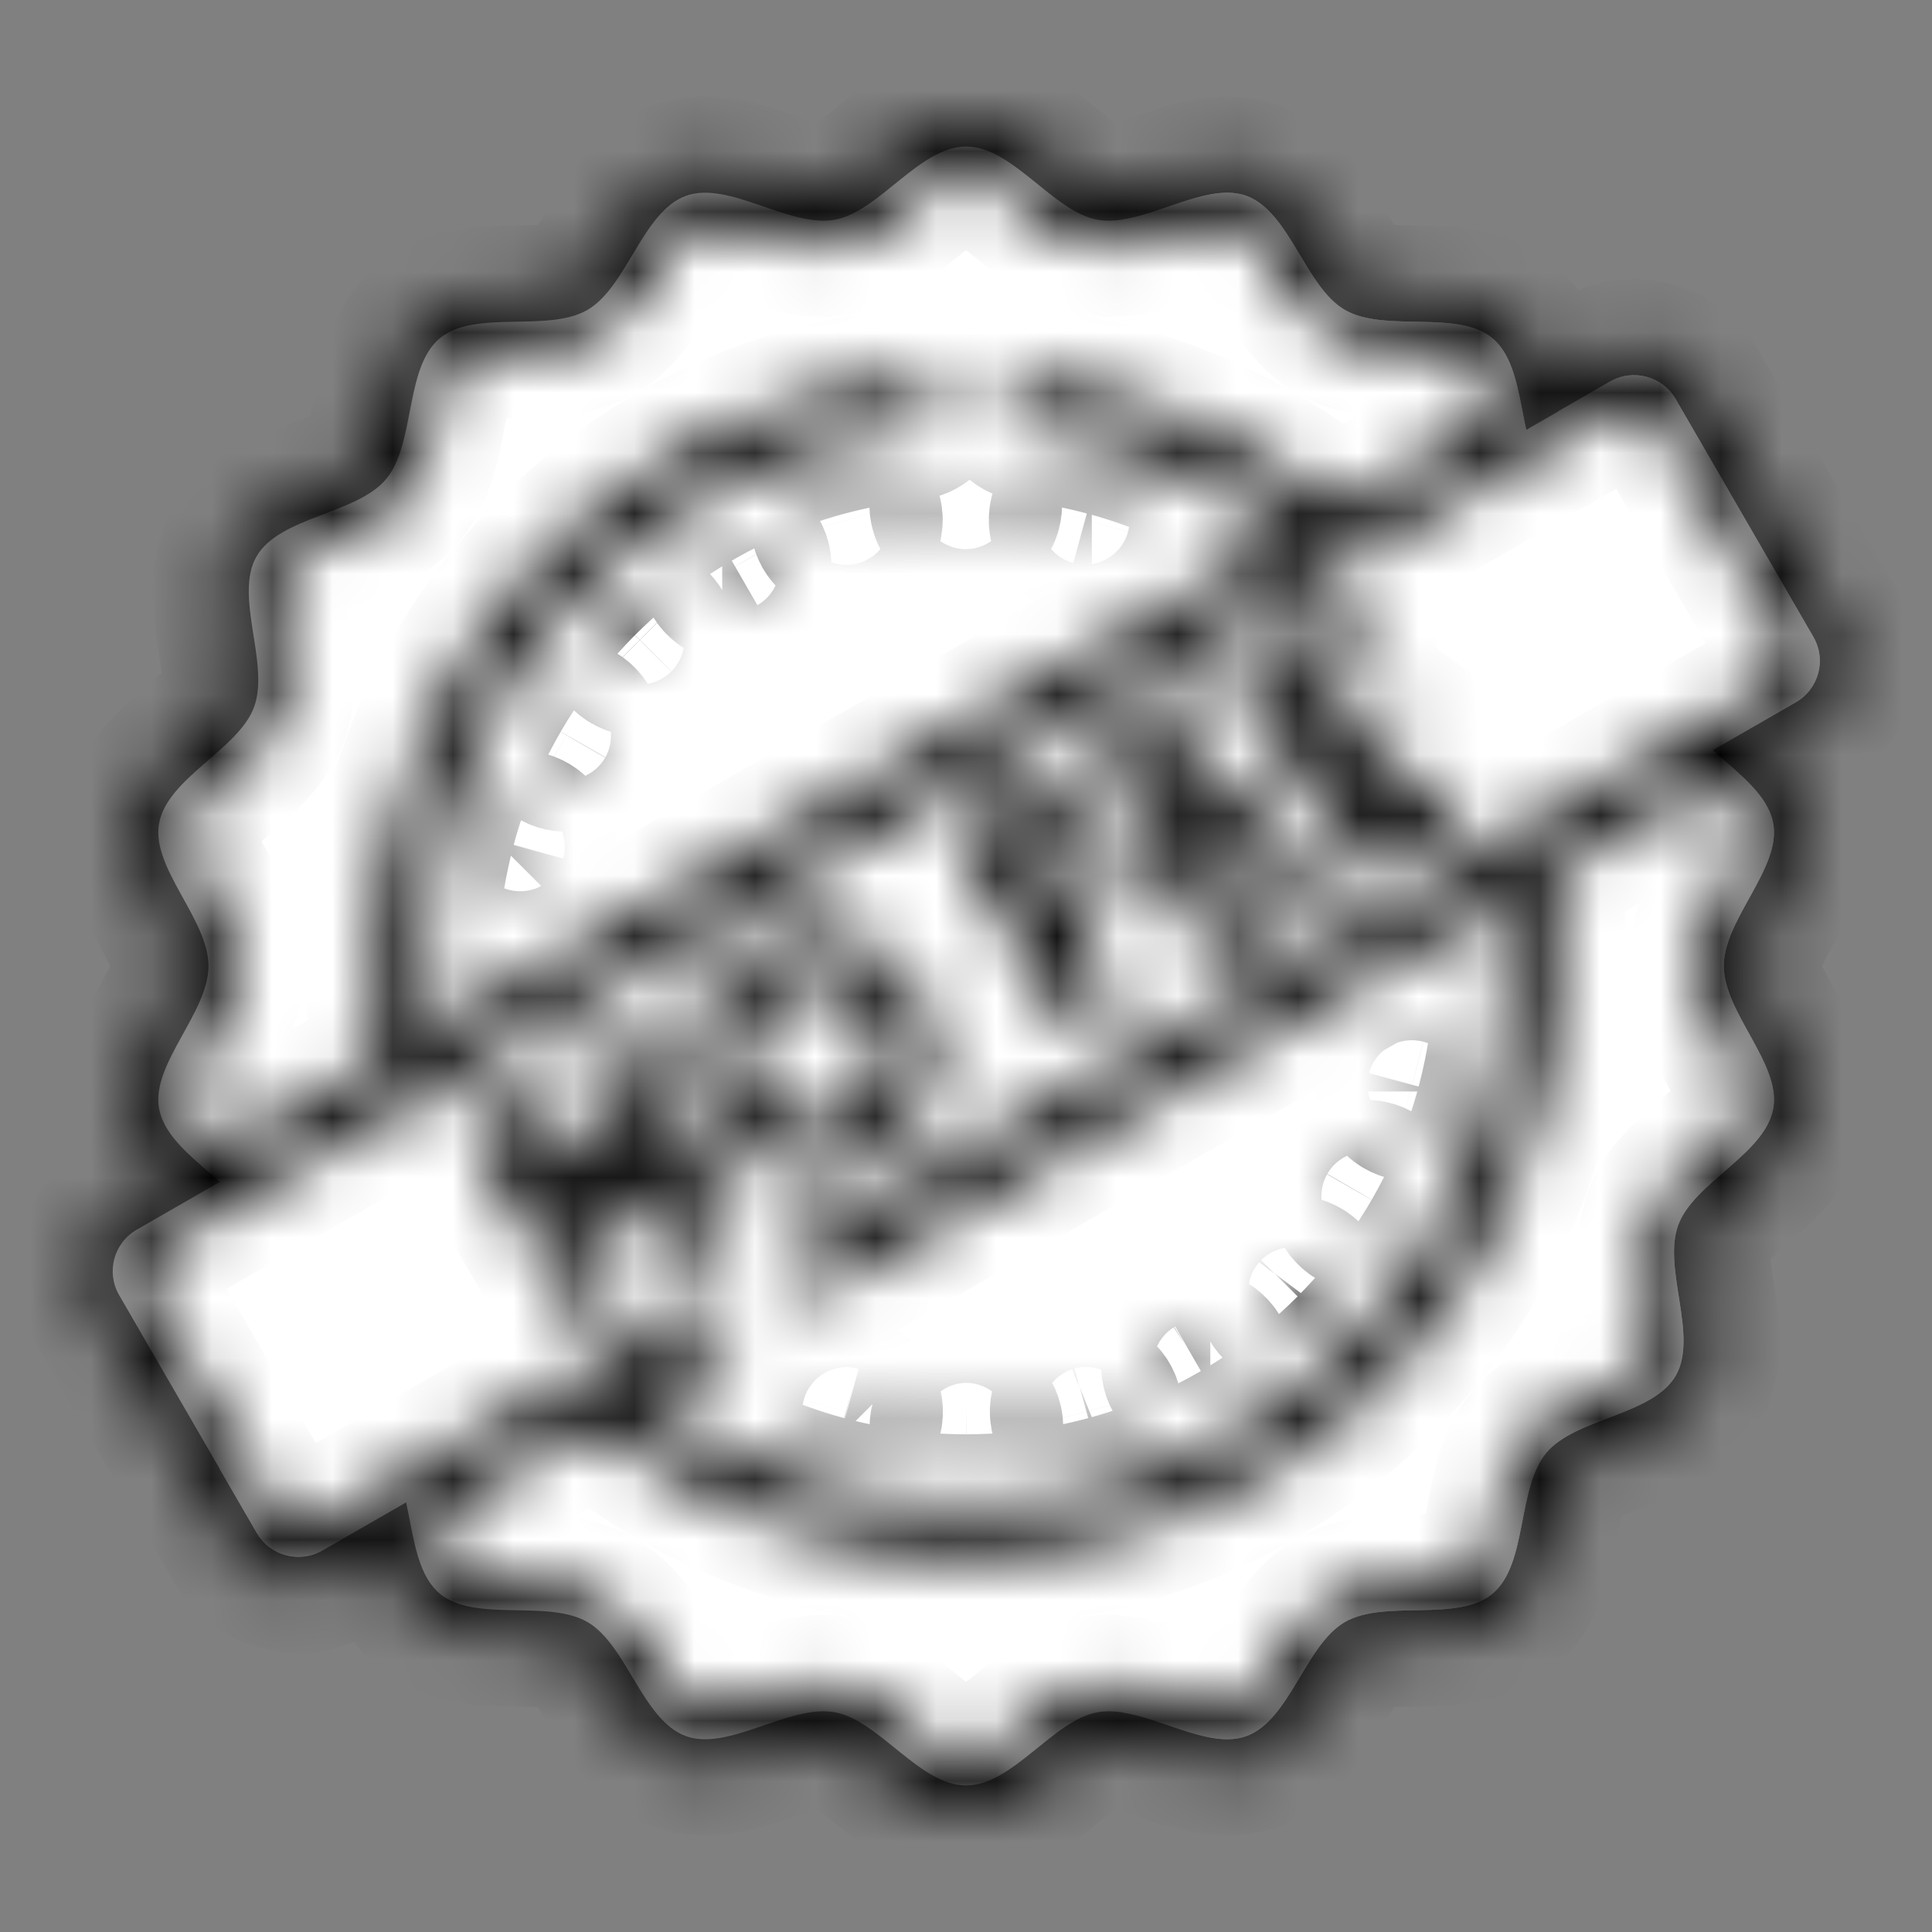 <?xml version="1.0" encoding="UTF-8"?>
<svg xmlns="http://www.w3.org/2000/svg" width="32" height="32" viewBox="0 0 32 32" fill="none">
  <rect x="0" y="0" width="32" height="32" fill="#808080" stroke="none"/>
  <path d="M16.002 29.573C15.229 29.573 14.559 28.489 13.823 28.36C13.066 28.227 12.066 29.013 11.36 28.755C10.641 28.493 10.384 27.245 9.73 26.866C9.071 26.484 7.861 26.881 7.281 26.393C6.699 25.904 6.882 24.644 6.393 24.062C5.905 23.482 4.632 23.445 4.25 22.785C3.871 22.131 4.471 21.01 4.209 20.291C3.951 19.584 2.767 19.114 2.634 18.356C2.504 17.62 3.453 16.773 3.453 16C3.453 15.226 2.504 14.38 2.634 13.643C2.767 12.886 3.951 12.415 4.209 11.709C4.471 10.99 3.871 9.868 4.25 9.215C4.632 8.555 5.905 8.518 6.393 7.938C6.882 7.356 6.699 6.095 7.281 5.606C7.861 5.119 9.071 5.515 9.73 5.133C10.384 4.754 10.641 3.507 11.36 3.244C12.066 2.986 13.066 3.773 13.823 3.64C14.559 3.51 15.229 2.427 16.002 2.427C16.775 2.427 17.445 3.51 18.181 3.64C18.939 3.773 19.938 2.986 20.644 3.244C21.363 3.507 21.62 4.754 22.274 5.133C22.933 5.515 24.143 5.119 24.723 5.606C25.305 6.095 25.122 7.356 25.611 7.938C26.099 8.518 27.372 8.555 27.755 9.215C28.133 9.868 27.533 10.99 27.795 11.709C28.053 12.415 29.237 12.886 29.37 13.643C29.5 14.38 28.551 15.226 28.551 16C28.551 16.773 29.5 17.62 29.37 18.356C29.237 19.114 28.053 19.584 27.795 20.291C27.533 21.01 28.133 22.131 27.754 22.785C27.372 23.445 26.099 23.482 25.611 24.062C25.122 24.644 25.305 25.904 24.723 26.393C24.143 26.881 22.933 26.484 22.274 26.866C21.62 27.245 21.363 28.493 20.644 28.755C19.938 29.013 18.939 28.227 18.181 28.36C17.445 28.489 16.775 29.573 16.002 29.573Z" fill="white"></path>
  <path d="M29.372 13.643C29.238 12.886 28.055 12.415 27.797 11.709C27.534 10.99 28.135 9.868 27.756 9.215C27.374 8.555 26.1 8.518 25.613 7.938C25.124 7.356 25.306 6.096 24.724 5.607C24.144 5.119 22.935 5.516 22.275 5.133C21.621 4.755 21.364 3.507 20.646 3.244C20.059 3.03 19.27 3.537 18.585 3.638C18.973 4.12 19.238 4.857 19.715 5.133C20.375 5.516 21.584 5.119 22.164 5.607C22.746 6.096 22.563 7.356 23.052 7.938C23.54 8.518 24.813 8.555 25.196 9.215C25.574 9.868 24.974 10.99 25.236 11.709C25.494 12.415 26.678 12.886 26.811 13.643C26.941 14.38 25.992 15.227 25.992 16C25.992 16.773 26.941 17.62 26.811 18.357C26.678 19.114 25.494 19.584 25.236 20.291C24.974 21.01 25.574 22.131 25.195 22.785C24.813 23.445 23.54 23.482 23.052 24.062C22.563 24.644 22.746 25.904 22.164 26.393C21.584 26.881 20.374 26.484 19.715 26.866C19.238 27.142 18.973 27.88 18.585 28.362C19.27 28.463 20.058 28.97 20.646 28.755C21.364 28.493 21.621 27.245 22.275 26.866C22.935 26.484 24.144 26.881 24.724 26.393C25.306 25.904 25.123 24.644 25.613 24.062C26.1 23.482 27.374 23.445 27.756 22.785C28.135 22.131 27.534 21.01 27.797 20.291C28.055 19.584 29.238 19.114 29.372 18.357C29.501 17.62 28.552 16.773 28.552 16C28.552 15.227 29.501 14.38 29.372 13.643Z" fill="white"></path>
  <path d="M16.006 25.35C21.17 25.35 25.356 21.164 25.356 16C25.356 10.836 21.17 6.65 16.006 6.65C10.842 6.65 6.656 10.836 6.656 16C6.656 21.164 10.842 25.35 16.006 25.35Z" fill="white"></path>
  <path d="M29.745 11.632L5.34 25.681C4.96 25.899 4.474 25.77 4.254 25.39L1.973 21.451C1.754 21.072 1.884 20.587 2.264 20.368L26.669 6.32C27.049 6.101 27.535 6.231 27.755 6.61L30.036 10.55C30.256 10.929 30.126 11.413 29.745 11.632Z" fill="white"></path>
  <path d="M30.034 10.549L27.753 6.61C27.533 6.23 27.047 6.101 26.667 6.319L25.806 6.815L27.474 9.696C27.693 10.075 27.563 10.559 27.183 10.778L3.639 24.331L4.252 25.39C4.472 25.769 4.958 25.899 5.338 25.68L29.743 11.632C30.123 11.413 30.254 10.928 30.034 10.549Z" fill="white"></path>
  <mask id="path-6-inside-1_574_1336" fill="white">
    <path d="M17.858 9.025C18.083 9.087 18.326 8.956 18.387 8.724C18.447 8.497 18.311 8.264 18.084 8.202L18.083 8.202C17.855 8.14 17.621 8.274 17.559 8.501C17.497 8.729 17.631 8.963 17.858 9.025ZM23.279 18.382C23.5 18.44 23.738 18.308 23.8 18.079L23.8 18.078C23.862 17.85 23.728 17.616 23.501 17.554C23.273 17.492 23.039 17.626 22.977 17.853L22.974 17.864C22.915 18.092 23.052 18.322 23.279 18.382ZM15.993 8.783H15.999C16.234 8.783 16.425 8.592 16.425 8.357C16.425 8.121 16.234 7.93 15.999 7.93H15.993C15.757 7.93 15.566 8.121 15.566 8.357C15.566 8.592 15.757 8.783 15.993 8.783ZM9.598 11.81C9.395 11.692 9.133 11.761 9.015 11.964L9.011 11.971C8.893 12.175 8.964 12.435 9.168 12.552C9.369 12.668 9.632 12.6 9.752 12.394C9.87 12.191 9.802 11.929 9.598 11.81ZM8.726 13.61C8.499 13.55 8.266 13.686 8.205 13.913L8.204 13.914C8.142 14.142 8.276 14.376 8.504 14.438C8.73 14.5 8.97 14.362 9.031 14.128C9.089 13.9 8.953 13.67 8.726 13.61ZM22.408 20.182C22.609 20.299 22.872 20.235 22.992 20.029L22.996 20.022C23.114 19.818 23.043 19.558 22.838 19.441C22.634 19.323 22.372 19.395 22.255 19.599C22.136 19.802 22.205 20.064 22.408 20.182ZM13.904 8.206C13.676 8.268 13.542 8.503 13.604 8.73C13.656 8.92 13.828 9.045 14.015 9.045C14.291 9.045 14.504 8.777 14.435 8.51C14.375 8.279 14.134 8.143 13.904 8.206ZM10.297 10.296L10.293 10.3C10.127 10.467 10.127 10.737 10.293 10.904C10.46 11.07 10.73 11.07 10.897 10.904L10.901 10.9C11.067 10.733 11.067 10.463 10.901 10.296C10.734 10.13 10.464 10.13 10.297 10.296ZM11.963 9.015L11.962 9.015C11.758 9.133 11.688 9.394 11.805 9.598C11.927 9.809 12.193 9.87 12.398 9.749C12.6 9.629 12.666 9.369 12.547 9.167C12.428 8.964 12.166 8.897 11.963 9.015ZM17.961 14.336L17.316 14.709L16.973 14.114L17.705 13.691C17.91 13.573 17.979 13.312 17.862 13.108C17.744 12.904 17.483 12.834 17.279 12.952L16.177 13.588C15.973 13.706 15.903 13.967 16.021 14.171L17.59 16.89C17.709 17.096 17.972 17.162 18.173 17.046C18.377 16.928 18.447 16.667 18.329 16.463L17.743 15.448L18.388 15.075C18.592 14.958 18.662 14.697 18.544 14.493C18.426 14.288 18.165 14.219 17.961 14.336ZM21.207 14.306L20.433 14.752L20.077 14.135L20.766 13.736C20.97 13.619 21.04 13.358 20.922 13.154C20.805 12.95 20.544 12.88 20.34 12.998L19.65 13.396L19.293 12.778L20.067 12.331C20.271 12.213 20.341 11.952 20.224 11.748C20.106 11.544 19.845 11.474 19.641 11.592L18.497 12.252C18.296 12.367 18.224 12.635 18.341 12.835L19.908 15.549C20.022 15.749 20.29 15.822 20.491 15.705L21.634 15.045C21.838 14.927 21.908 14.666 21.79 14.462C21.672 14.258 21.412 14.188 21.207 14.306ZM23.558 12.948L22.785 13.395L22.428 12.777L23.117 12.379C23.322 12.261 23.274 11.796 23.274 11.796C23.274 11.796 22.895 11.522 22.691 11.64L22.001 12.038L21.644 11.42L22.418 10.973C22.622 10.856 22.692 10.595 22.575 10.391C22.457 10.187 22.196 10.117 21.992 10.234L20.848 10.895C20.647 11.01 20.575 11.277 20.692 11.477C20.996 11.999 21.935 13.629 22.259 14.191C22.378 14.398 22.641 14.464 22.842 14.348L23.985 13.687C24.189 13.569 24.259 13.309 24.141 13.104C24.024 12.9 23.763 12.83 23.558 12.948ZM13.999 15.511C13.481 15.373 12.94 15.444 12.475 15.712C12.011 15.98 11.678 16.413 11.54 16.931C11.401 17.449 11.472 17.991 11.74 18.455C12.008 18.919 12.441 19.252 12.96 19.391C13.475 19.529 14.017 19.459 14.483 19.19C14.948 18.922 15.28 18.489 15.419 17.971C15.558 17.453 15.486 16.912 15.218 16.447C14.95 15.982 14.517 15.65 13.999 15.511ZM14.595 17.75C14.515 18.048 14.324 18.297 14.057 18.451C13.79 18.605 13.478 18.646 13.181 18.566C12.883 18.486 12.634 18.295 12.479 18.028C12.161 17.477 12.351 16.769 12.902 16.451C13.083 16.346 13.282 16.297 13.477 16.297C13.877 16.297 14.266 16.504 14.479 16.874C14.633 17.141 14.674 17.452 14.595 17.75ZM30.402 10.335L28.121 6.396C27.784 5.814 27.036 5.614 26.453 5.95L25.578 6.453C25.484 6.017 25.344 5.572 24.996 5.28C24.572 4.923 23.975 4.912 23.448 4.902C23.08 4.895 22.7 4.888 22.487 4.764C22.278 4.643 22.085 4.32 21.897 4.007C21.625 3.552 21.316 3.036 20.79 2.844C20.273 2.655 19.71 2.848 19.214 3.019C18.864 3.139 18.502 3.263 18.254 3.22C18.022 3.179 17.732 2.944 17.451 2.717C17.037 2.381 16.567 2 16.001 2C15.435 2 14.966 2.381 14.551 2.717C14.271 2.944 13.981 3.179 13.748 3.22C13.501 3.264 13.139 3.139 12.788 3.019C12.292 2.848 11.729 2.655 11.213 2.844C10.686 3.036 10.378 3.552 10.105 4.007C9.918 4.32 9.725 4.643 9.516 4.764C9.302 4.888 8.922 4.895 8.555 4.902C8.027 4.912 7.43 4.923 7.006 5.28C6.581 5.637 6.466 6.225 6.365 6.743C6.295 7.103 6.223 7.476 6.065 7.664C5.908 7.85 5.555 7.985 5.213 8.116C4.719 8.305 4.159 8.519 3.879 9.001C3.602 9.479 3.695 10.068 3.776 10.588C3.833 10.952 3.892 11.329 3.807 11.563C3.725 11.787 3.441 12.033 3.167 12.271C2.765 12.62 2.31 13.015 2.212 13.57C2.118 14.107 2.393 14.603 2.658 15.083C2.839 15.409 3.025 15.746 3.025 16C3.025 16.254 2.839 16.591 2.658 16.917C2.393 17.397 2.118 17.892 2.213 18.43C2.289 18.869 2.59 19.207 2.911 19.502L2.048 19.998C1.466 20.328 1.263 21.087 1.6 21.665L3.882 25.604C4.108 25.994 4.519 26.213 4.942 26.213C5.148 26.213 5.358 26.16 5.55 26.05L6.424 25.547C6.518 25.983 6.658 26.428 7.006 26.72C7.43 27.077 8.028 27.088 8.554 27.098C8.922 27.105 9.302 27.112 9.515 27.235C9.724 27.357 9.918 27.68 10.105 27.993C10.378 28.448 10.687 28.964 11.213 29.156C11.729 29.345 12.292 29.152 12.789 28.981C13.139 28.861 13.501 28.737 13.748 28.78C13.981 28.821 14.271 29.056 14.551 29.284C14.966 29.619 15.435 30 16.001 30C16.567 30 17.037 29.619 17.451 29.284C17.732 29.056 18.022 28.821 18.254 28.78C18.502 28.736 18.864 28.861 19.214 28.981C19.71 29.152 20.273 29.345 20.79 29.157C21.316 28.964 21.625 28.448 21.897 27.993C22.084 27.68 22.278 27.357 22.486 27.236C22.7 27.112 23.08 27.105 23.448 27.098C23.975 27.088 24.572 27.076 24.997 26.72C25.422 26.363 25.536 25.775 25.637 25.257C25.707 24.897 25.779 24.524 25.937 24.336C26.094 24.15 26.448 24.015 26.789 23.884C27.284 23.695 27.843 23.481 28.123 22.999C28.4 22.521 28.308 21.932 28.226 21.412C28.169 21.048 28.11 20.671 28.196 20.437C28.278 20.213 28.561 19.967 28.835 19.729C29.237 19.38 29.692 18.985 29.79 18.43C29.884 17.892 29.61 17.397 29.344 16.917C29.164 16.591 28.977 16.254 28.977 16C28.977 15.746 29.164 15.409 29.344 15.083C29.61 14.603 29.884 14.107 29.79 13.57C29.713 13.132 29.413 12.793 29.092 12.498L29.955 12.002C30.529 11.675 30.736 10.906 30.402 10.335ZM3.053 13.717C3.098 13.461 3.418 13.184 3.727 12.916C4.083 12.607 4.451 12.287 4.608 11.856C4.769 11.415 4.693 10.927 4.619 10.456C4.557 10.057 4.492 9.645 4.618 9.429C4.746 9.208 5.138 9.058 5.518 8.913C5.961 8.743 6.42 8.568 6.718 8.213C7.018 7.856 7.112 7.373 7.203 6.906C7.281 6.508 7.361 6.097 7.555 5.933C7.748 5.771 8.166 5.763 8.571 5.755C9.047 5.746 9.539 5.737 9.944 5.503C10.344 5.271 10.595 4.851 10.838 4.445C11.047 4.095 11.264 3.734 11.505 3.645C11.738 3.56 12.131 3.695 12.511 3.826C12.964 3.981 13.432 4.142 13.896 4.06C14.346 3.981 14.724 3.675 15.089 3.379C15.408 3.121 15.738 2.853 16.001 2.853C16.265 2.853 16.595 3.121 16.914 3.379C17.279 3.675 17.656 3.981 18.106 4.06C18.57 4.142 19.038 3.981 19.491 3.826C19.871 3.696 20.265 3.561 20.497 3.646C20.739 3.734 20.956 4.096 21.165 4.446C21.408 4.852 21.66 5.271 22.059 5.503C22.464 5.737 22.956 5.746 23.432 5.755C23.836 5.763 24.254 5.771 24.448 5.933C24.641 6.096 24.721 6.505 24.798 6.902L22.166 8.418C20.713 7.233 18.972 6.498 17.112 6.286C16.878 6.259 16.667 6.428 16.64 6.662C16.614 6.896 16.782 7.107 17.016 7.134C18.604 7.315 20.096 7.915 21.368 8.877L7.142 17.066C7.099 16.713 7.078 16.356 7.078 16C7.078 13.775 7.905 11.642 9.407 9.995C10.899 8.358 12.926 7.337 15.115 7.12C15.35 7.097 15.521 6.888 15.498 6.654C15.475 6.419 15.266 6.248 15.031 6.271C12.632 6.508 10.411 7.627 8.776 9.42C7.131 11.225 6.225 13.562 6.225 16C6.225 16.511 6.265 17.023 6.344 17.525L3.69 19.053C3.393 18.794 3.096 18.529 3.053 18.283C3.011 18.042 3.211 17.68 3.405 17.331C3.638 16.91 3.879 16.475 3.879 16C3.879 15.525 3.638 15.09 3.405 14.669C3.211 14.32 3.011 13.958 3.053 13.717ZM28.949 18.283C28.904 18.539 28.585 18.816 28.276 19.084C27.92 19.393 27.552 19.713 27.394 20.144C27.233 20.585 27.309 21.073 27.383 21.544C27.446 21.943 27.51 22.355 27.385 22.571C27.257 22.792 26.864 22.942 26.485 23.087C26.041 23.256 25.583 23.432 25.284 23.787C24.984 24.144 24.89 24.627 24.799 25.094C24.722 25.492 24.642 25.903 24.447 26.067C24.254 26.229 23.836 26.237 23.432 26.245C22.956 26.254 22.463 26.263 22.059 26.497C21.659 26.729 21.407 27.149 21.165 27.555C20.955 27.905 20.739 28.266 20.497 28.355C20.264 28.44 19.871 28.305 19.491 28.174C19.039 28.019 18.571 27.858 18.106 27.939C17.656 28.019 17.279 28.325 16.914 28.62C16.595 28.879 16.265 29.146 16.001 29.146C15.738 29.146 15.408 28.879 15.089 28.62C14.724 28.325 14.346 28.019 13.896 27.939C13.432 27.858 12.964 28.018 12.511 28.174C12.131 28.304 11.738 28.439 11.505 28.354C11.263 28.266 11.047 27.904 10.837 27.554C10.594 27.148 10.343 26.729 9.943 26.497C9.539 26.263 9.047 26.254 8.571 26.244C8.166 26.237 7.748 26.229 7.555 26.067C7.361 25.904 7.281 25.495 7.204 25.098L9.837 23.582C11.577 24.999 13.754 25.777 16.001 25.777C21.392 25.777 25.778 21.391 25.778 16C25.778 15.489 25.737 14.977 25.658 14.475L28.312 12.947C28.609 13.205 28.906 13.471 28.949 13.717C28.992 13.958 28.791 14.319 28.598 14.669C28.364 15.09 28.124 15.525 28.124 16C28.124 16.475 28.364 16.91 28.598 17.331C28.791 17.68 28.992 18.042 28.949 18.283ZM29.529 11.262L13.261 20.627C13.057 20.744 12.986 21.005 13.104 21.209C13.222 21.413 13.483 21.484 13.687 21.366L24.861 14.934C24.903 15.287 24.924 15.643 24.924 16C24.924 20.92 20.922 24.923 16.001 24.923C14.06 24.923 12.176 24.288 10.634 23.124L11.959 22.361C12.163 22.243 12.233 21.982 12.116 21.778C11.998 21.574 11.737 21.503 11.533 21.621L5.124 25.311C4.948 25.412 4.722 25.352 4.62 25.176L2.339 21.237C2.238 21.065 2.3 20.836 2.473 20.738L26.878 6.689C27.055 6.588 27.281 6.648 27.382 6.824L29.663 10.763C29.764 10.934 29.702 11.164 29.529 11.262ZM10.489 17.347C10.369 17.144 10.107 17.077 9.904 17.197C9.701 17.316 9.634 17.578 9.754 17.781L10.681 19.352L8.413 18.277C8.245 18.197 8.043 18.236 7.917 18.373C7.79 18.51 7.768 18.714 7.861 18.876L9.439 21.609C9.558 21.816 9.821 21.882 10.022 21.765C10.226 21.648 10.296 21.387 10.178 21.183L9.284 19.634L11.442 20.657C11.639 20.751 11.857 20.713 11.996 20.561C12.139 20.406 12.158 20.179 12.042 19.979L10.489 17.347ZM21.409 21.823C21.518 21.823 21.628 21.781 21.711 21.698L21.715 21.694C21.882 21.527 21.882 21.257 21.715 21.091C21.548 20.924 21.278 20.924 21.111 21.091L21.108 21.095C20.941 21.261 20.941 21.531 21.108 21.698C21.191 21.781 21.3 21.823 21.409 21.823ZM18.107 23.791C18.334 23.729 18.468 23.495 18.406 23.267C18.344 23.04 18.109 22.906 17.882 22.968L17.877 22.97C17.649 23.032 17.515 23.266 17.577 23.494C17.641 23.728 17.882 23.853 18.107 23.791ZM20.046 22.981L20.047 22.981C20.252 22.863 20.322 22.602 20.204 22.398C20.086 22.194 19.826 22.123 19.621 22.241L19.612 22.247C19.41 22.367 19.344 22.627 19.463 22.829C19.583 23.034 19.846 23.098 20.046 22.981ZM15.995 24.07H16.012C16.25 24.07 16.444 23.881 16.444 23.643C16.444 23.406 16.249 23.218 16.012 23.217C16.008 23.217 16.005 23.217 16.001 23.217H15.995C15.76 23.217 15.569 23.408 15.569 23.643C15.569 23.879 15.76 24.07 15.995 24.07ZM13.911 23.795L13.912 23.796C14.133 23.857 14.373 23.726 14.436 23.496C14.498 23.269 14.364 23.034 14.136 22.972L14.125 22.969C13.898 22.911 13.667 23.047 13.607 23.274C13.547 23.501 13.684 23.734 13.911 23.795Z"></path>
  </mask>
  <path d="M17.858 9.025C18.083 9.087 18.326 8.956 18.387 8.724C18.447 8.497 18.311 8.264 18.084 8.202L18.083 8.202C17.855 8.14 17.621 8.274 17.559 8.501C17.497 8.729 17.631 8.963 17.858 9.025ZM23.279 18.382C23.5 18.44 23.738 18.308 23.8 18.079L23.8 18.078C23.862 17.85 23.728 17.616 23.501 17.554C23.273 17.492 23.039 17.626 22.977 17.853L22.974 17.864C22.915 18.092 23.052 18.322 23.279 18.382ZM15.993 8.783H15.999C16.234 8.783 16.425 8.592 16.425 8.357C16.425 8.121 16.234 7.93 15.999 7.93H15.993C15.757 7.93 15.566 8.121 15.566 8.357C15.566 8.592 15.757 8.783 15.993 8.783ZM9.598 11.81C9.395 11.692 9.133 11.761 9.015 11.964L9.011 11.971C8.893 12.175 8.964 12.435 9.168 12.552C9.369 12.668 9.632 12.6 9.752 12.394C9.87 12.191 9.802 11.929 9.598 11.81ZM8.726 13.61C8.499 13.55 8.266 13.686 8.205 13.913L8.204 13.914C8.142 14.142 8.276 14.376 8.504 14.438C8.73 14.5 8.97 14.362 9.031 14.128C9.089 13.9 8.953 13.67 8.726 13.61ZM22.408 20.182C22.609 20.299 22.872 20.235 22.992 20.029L22.996 20.022C23.114 19.818 23.043 19.558 22.838 19.441C22.634 19.323 22.372 19.395 22.255 19.599C22.136 19.802 22.205 20.064 22.408 20.182ZM13.904 8.206C13.676 8.268 13.542 8.503 13.604 8.73C13.656 8.92 13.828 9.045 14.015 9.045C14.291 9.045 14.504 8.777 14.435 8.51C14.375 8.279 14.134 8.143 13.904 8.206ZM10.297 10.296L10.293 10.3C10.127 10.467 10.127 10.737 10.293 10.904C10.46 11.07 10.73 11.07 10.897 10.904L10.901 10.9C11.067 10.733 11.067 10.463 10.901 10.296C10.734 10.13 10.464 10.13 10.297 10.296ZM11.963 9.015L11.962 9.015C11.758 9.133 11.688 9.394 11.805 9.598C11.927 9.809 12.193 9.87 12.398 9.749C12.6 9.629 12.666 9.369 12.547 9.167C12.428 8.964 12.166 8.897 11.963 9.015ZM17.961 14.336L17.316 14.709L16.973 14.114L17.705 13.691C17.91 13.573 17.979 13.312 17.862 13.108C17.744 12.904 17.483 12.834 17.279 12.952L16.177 13.588C15.973 13.706 15.903 13.967 16.021 14.171L17.59 16.89C17.709 17.096 17.972 17.162 18.173 17.046C18.377 16.928 18.447 16.667 18.329 16.463L17.743 15.448L18.388 15.075C18.592 14.958 18.662 14.697 18.544 14.493C18.426 14.288 18.165 14.219 17.961 14.336ZM21.207 14.306L20.433 14.752L20.077 14.135L20.766 13.736C20.97 13.619 21.04 13.358 20.922 13.154C20.805 12.95 20.544 12.88 20.34 12.998L19.65 13.396L19.293 12.778L20.067 12.331C20.271 12.213 20.341 11.952 20.224 11.748C20.106 11.544 19.845 11.474 19.641 11.592L18.497 12.252C18.296 12.367 18.224 12.635 18.341 12.835L19.908 15.549C20.022 15.749 20.29 15.822 20.491 15.705L21.634 15.045C21.838 14.927 21.908 14.666 21.79 14.462C21.672 14.258 21.412 14.188 21.207 14.306ZM23.558 12.948L22.785 13.395L22.428 12.777L23.117 12.379C23.322 12.261 23.274 11.796 23.274 11.796C23.274 11.796 22.895 11.522 22.691 11.64L22.001 12.038L21.644 11.42L22.418 10.973C22.622 10.856 22.692 10.595 22.575 10.391C22.457 10.187 22.196 10.117 21.992 10.234L20.848 10.895C20.647 11.01 20.575 11.277 20.692 11.477C20.996 11.999 21.935 13.629 22.259 14.191C22.378 14.398 22.641 14.464 22.842 14.348L23.985 13.687C24.189 13.569 24.259 13.309 24.141 13.104C24.024 12.9 23.763 12.83 23.558 12.948ZM13.999 15.511C13.481 15.373 12.94 15.444 12.475 15.712C12.011 15.98 11.678 16.413 11.54 16.931C11.401 17.449 11.472 17.991 11.74 18.455C12.008 18.919 12.441 19.252 12.96 19.391C13.475 19.529 14.017 19.459 14.483 19.19C14.948 18.922 15.28 18.489 15.419 17.971C15.558 17.453 15.486 16.912 15.218 16.447C14.95 15.982 14.517 15.65 13.999 15.511ZM14.595 17.75C14.515 18.048 14.324 18.297 14.057 18.451C13.79 18.605 13.478 18.646 13.181 18.566C12.883 18.486 12.634 18.295 12.479 18.028C12.161 17.477 12.351 16.769 12.902 16.451C13.083 16.346 13.282 16.297 13.477 16.297C13.877 16.297 14.266 16.504 14.479 16.874C14.633 17.141 14.674 17.452 14.595 17.75ZM30.402 10.335L28.121 6.396C27.784 5.814 27.036 5.614 26.453 5.95L25.578 6.453C25.484 6.017 25.344 5.572 24.996 5.28C24.572 4.923 23.975 4.912 23.448 4.902C23.08 4.895 22.7 4.888 22.487 4.764C22.278 4.643 22.085 4.32 21.897 4.007C21.625 3.552 21.316 3.036 20.79 2.844C20.273 2.655 19.71 2.848 19.214 3.019C18.864 3.139 18.502 3.263 18.254 3.22C18.022 3.179 17.732 2.944 17.451 2.717C17.037 2.381 16.567 2 16.001 2C15.435 2 14.966 2.381 14.551 2.717C14.271 2.944 13.981 3.179 13.748 3.22C13.501 3.264 13.139 3.139 12.788 3.019C12.292 2.848 11.729 2.655 11.213 2.844C10.686 3.036 10.378 3.552 10.105 4.007C9.918 4.32 9.725 4.643 9.516 4.764C9.302 4.888 8.922 4.895 8.555 4.902C8.027 4.912 7.43 4.923 7.006 5.28C6.581 5.637 6.466 6.225 6.365 6.743C6.295 7.103 6.223 7.476 6.065 7.664C5.908 7.85 5.555 7.985 5.213 8.116C4.719 8.305 4.159 8.519 3.879 9.001C3.602 9.479 3.695 10.068 3.776 10.588C3.833 10.952 3.892 11.329 3.807 11.563C3.725 11.787 3.441 12.033 3.167 12.271C2.765 12.62 2.31 13.015 2.212 13.57C2.118 14.107 2.393 14.603 2.658 15.083C2.839 15.409 3.025 15.746 3.025 16C3.025 16.254 2.839 16.591 2.658 16.917C2.393 17.397 2.118 17.892 2.213 18.43C2.289 18.869 2.59 19.207 2.911 19.502L2.048 19.998C1.466 20.328 1.263 21.087 1.6 21.665L3.882 25.604C4.108 25.994 4.519 26.213 4.942 26.213C5.148 26.213 5.358 26.16 5.55 26.05L6.424 25.547C6.518 25.983 6.658 26.428 7.006 26.72C7.43 27.077 8.028 27.088 8.554 27.098C8.922 27.105 9.302 27.112 9.515 27.235C9.724 27.357 9.918 27.68 10.105 27.993C10.378 28.448 10.687 28.964 11.213 29.156C11.729 29.345 12.292 29.152 12.789 28.981C13.139 28.861 13.501 28.737 13.748 28.78C13.981 28.821 14.271 29.056 14.551 29.284C14.966 29.619 15.435 30 16.001 30C16.567 30 17.037 29.619 17.451 29.284C17.732 29.056 18.022 28.821 18.254 28.78C18.502 28.736 18.864 28.861 19.214 28.981C19.71 29.152 20.273 29.345 20.79 29.157C21.316 28.964 21.625 28.448 21.897 27.993C22.084 27.68 22.278 27.357 22.486 27.236C22.7 27.112 23.08 27.105 23.448 27.098C23.975 27.088 24.572 27.076 24.997 26.72C25.422 26.363 25.536 25.775 25.637 25.257C25.707 24.897 25.779 24.524 25.937 24.336C26.094 24.15 26.448 24.015 26.789 23.884C27.284 23.695 27.843 23.481 28.123 22.999C28.4 22.521 28.308 21.932 28.226 21.412C28.169 21.048 28.11 20.671 28.196 20.437C28.278 20.213 28.561 19.967 28.835 19.729C29.237 19.38 29.692 18.985 29.79 18.43C29.884 17.892 29.61 17.397 29.344 16.917C29.164 16.591 28.977 16.254 28.977 16C28.977 15.746 29.164 15.409 29.344 15.083C29.61 14.603 29.884 14.107 29.79 13.57C29.713 13.132 29.413 12.793 29.092 12.498L29.955 12.002C30.529 11.675 30.736 10.906 30.402 10.335ZM3.053 13.717C3.098 13.461 3.418 13.184 3.727 12.916C4.083 12.607 4.451 12.287 4.608 11.856C4.769 11.415 4.693 10.927 4.619 10.456C4.557 10.057 4.492 9.645 4.618 9.429C4.746 9.208 5.138 9.058 5.518 8.913C5.961 8.743 6.42 8.568 6.718 8.213C7.018 7.856 7.112 7.373 7.203 6.906C7.281 6.508 7.361 6.097 7.555 5.933C7.748 5.771 8.166 5.763 8.571 5.755C9.047 5.746 9.539 5.737 9.944 5.503C10.344 5.271 10.595 4.851 10.838 4.445C11.047 4.095 11.264 3.734 11.505 3.645C11.738 3.56 12.131 3.695 12.511 3.826C12.964 3.981 13.432 4.142 13.896 4.06C14.346 3.981 14.724 3.675 15.089 3.379C15.408 3.121 15.738 2.853 16.001 2.853C16.265 2.853 16.595 3.121 16.914 3.379C17.279 3.675 17.656 3.981 18.106 4.06C18.57 4.142 19.038 3.981 19.491 3.826C19.871 3.696 20.265 3.561 20.497 3.646C20.739 3.734 20.956 4.096 21.165 4.446C21.408 4.852 21.66 5.271 22.059 5.503C22.464 5.737 22.956 5.746 23.432 5.755C23.836 5.763 24.254 5.771 24.448 5.933C24.641 6.096 24.721 6.505 24.798 6.902L22.166 8.418C20.713 7.233 18.972 6.498 17.112 6.286C16.878 6.259 16.667 6.428 16.64 6.662C16.614 6.896 16.782 7.107 17.016 7.134C18.604 7.315 20.096 7.915 21.368 8.877L7.142 17.066C7.099 16.713 7.078 16.356 7.078 16C7.078 13.775 7.905 11.642 9.407 9.995C10.899 8.358 12.926 7.337 15.115 7.12C15.35 7.097 15.521 6.888 15.498 6.654C15.475 6.419 15.266 6.248 15.031 6.271C12.632 6.508 10.411 7.627 8.776 9.42C7.131 11.225 6.225 13.562 6.225 16C6.225 16.511 6.265 17.023 6.344 17.525L3.69 19.053C3.393 18.794 3.096 18.529 3.053 18.283C3.011 18.042 3.211 17.68 3.405 17.331C3.638 16.91 3.879 16.475 3.879 16C3.879 15.525 3.638 15.09 3.405 14.669C3.211 14.32 3.011 13.958 3.053 13.717ZM28.949 18.283C28.904 18.539 28.585 18.816 28.276 19.084C27.92 19.393 27.552 19.713 27.394 20.144C27.233 20.585 27.309 21.073 27.383 21.544C27.446 21.943 27.51 22.355 27.385 22.571C27.257 22.792 26.864 22.942 26.485 23.087C26.041 23.256 25.583 23.432 25.284 23.787C24.984 24.144 24.89 24.627 24.799 25.094C24.722 25.492 24.642 25.903 24.447 26.067C24.254 26.229 23.836 26.237 23.432 26.245C22.956 26.254 22.463 26.263 22.059 26.497C21.659 26.729 21.407 27.149 21.165 27.555C20.955 27.905 20.739 28.266 20.497 28.355C20.264 28.44 19.871 28.305 19.491 28.174C19.039 28.019 18.571 27.858 18.106 27.939C17.656 28.019 17.279 28.325 16.914 28.62C16.595 28.879 16.265 29.146 16.001 29.146C15.738 29.146 15.408 28.879 15.089 28.62C14.724 28.325 14.346 28.019 13.896 27.939C13.432 27.858 12.964 28.018 12.511 28.174C12.131 28.304 11.738 28.439 11.505 28.354C11.263 28.266 11.047 27.904 10.837 27.554C10.594 27.148 10.343 26.729 9.943 26.497C9.539 26.263 9.047 26.254 8.571 26.244C8.166 26.237 7.748 26.229 7.555 26.067C7.361 25.904 7.281 25.495 7.204 25.098L9.837 23.582C11.577 24.999 13.754 25.777 16.001 25.777C21.392 25.777 25.778 21.391 25.778 16C25.778 15.489 25.737 14.977 25.658 14.475L28.312 12.947C28.609 13.205 28.906 13.471 28.949 13.717C28.992 13.958 28.791 14.319 28.598 14.669C28.364 15.09 28.124 15.525 28.124 16C28.124 16.475 28.364 16.91 28.598 17.331C28.791 17.68 28.992 18.042 28.949 18.283ZM29.529 11.262L13.261 20.627C13.057 20.744 12.986 21.005 13.104 21.209C13.222 21.413 13.483 21.484 13.687 21.366L24.861 14.934C24.903 15.287 24.924 15.643 24.924 16C24.924 20.92 20.922 24.923 16.001 24.923C14.06 24.923 12.176 24.288 10.634 23.124L11.959 22.361C12.163 22.243 12.233 21.982 12.116 21.778C11.998 21.574 11.737 21.503 11.533 21.621L5.124 25.311C4.948 25.412 4.722 25.352 4.62 25.176L2.339 21.237C2.238 21.065 2.3 20.836 2.473 20.738L26.878 6.689C27.055 6.588 27.281 6.648 27.382 6.824L29.663 10.763C29.764 10.934 29.702 11.164 29.529 11.262ZM10.489 17.347C10.369 17.144 10.107 17.077 9.904 17.197C9.701 17.316 9.634 17.578 9.754 17.781L10.681 19.352L8.413 18.277C8.245 18.197 8.043 18.236 7.917 18.373C7.79 18.51 7.768 18.714 7.861 18.876L9.439 21.609C9.558 21.816 9.821 21.882 10.022 21.765C10.226 21.648 10.296 21.387 10.178 21.183L9.284 19.634L11.442 20.657C11.639 20.751 11.857 20.713 11.996 20.561C12.139 20.406 12.158 20.179 12.042 19.979L10.489 17.347ZM21.409 21.823C21.518 21.823 21.628 21.781 21.711 21.698L21.715 21.694C21.882 21.527 21.882 21.257 21.715 21.091C21.548 20.924 21.278 20.924 21.111 21.091L21.108 21.095C20.941 21.261 20.941 21.531 21.108 21.698C21.191 21.781 21.3 21.823 21.409 21.823ZM18.107 23.791C18.334 23.729 18.468 23.495 18.406 23.267C18.344 23.04 18.109 22.906 17.882 22.968L17.877 22.97C17.649 23.032 17.515 23.266 17.577 23.494C17.641 23.728 17.882 23.853 18.107 23.791ZM20.046 22.981L20.047 22.981C20.252 22.863 20.322 22.602 20.204 22.398C20.086 22.194 19.826 22.123 19.621 22.241L19.612 22.247C19.41 22.367 19.344 22.627 19.463 22.829C19.583 23.034 19.846 23.098 20.046 22.981ZM15.995 24.07H16.012C16.25 24.07 16.444 23.881 16.444 23.643C16.444 23.406 16.249 23.218 16.012 23.217C16.008 23.217 16.005 23.217 16.001 23.217H15.995C15.76 23.217 15.569 23.408 15.569 23.643C15.569 23.879 15.76 24.07 15.995 24.07ZM13.911 23.795L13.912 23.796C14.133 23.857 14.373 23.726 14.436 23.496C14.498 23.269 14.364 23.034 14.136 22.972L14.125 22.969C13.898 22.911 13.667 23.047 13.607 23.274C13.547 23.501 13.684 23.734 13.911 23.795Z" fill="white" stroke="black" stroke-width="2.333" mask="url(#path-6-inside-1_574_1336)"></path>
</svg>
